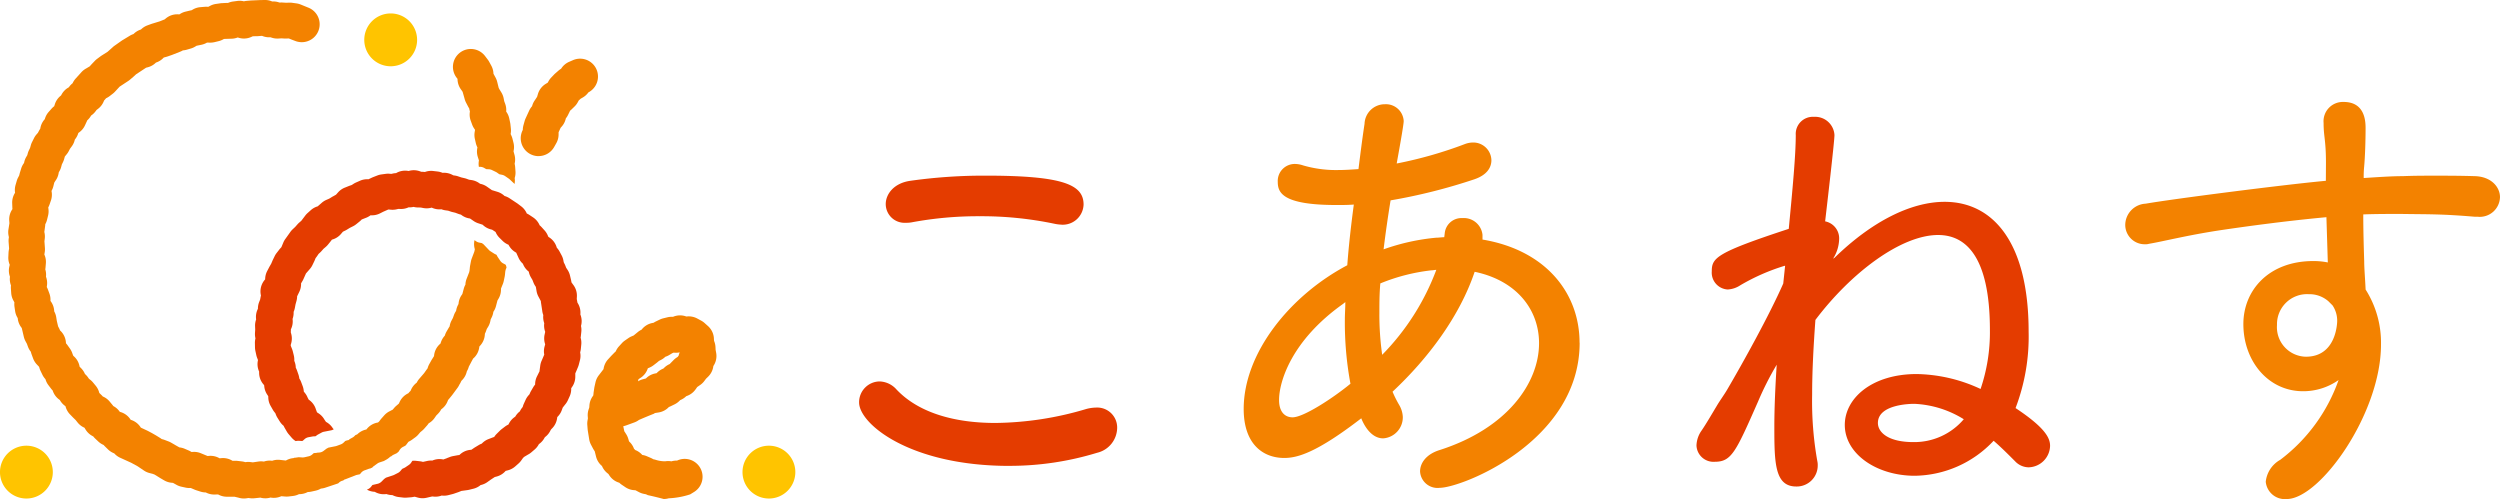 <svg xmlns="http://www.w3.org/2000/svg" xmlns:xlink="http://www.w3.org/1999/xlink" width="317.146" height="63.305" viewBox="0 0 317.146 63.305">
  <defs>
    <clipPath id="clip-path">
      <rect id="長方形_3" data-name="長方形 3" width="317.146" height="63.305" fill="none"/>
    </clipPath>
  </defs>
  <g id="グループ_2" data-name="グループ 2" transform="translate(0 0)">
    <g id="グループ_1" data-name="グループ 1" transform="translate(0 0)" clip-path="url(#clip-path)">
      <path id="パス_1" data-name="パス 1" d="M200.128,73.842c-12.607,0-19.059-5.327-19.059-8.05a2.64,2.64,0,0,1,2.6-2.664,2.978,2.978,0,0,1,2.131,1.006c2.842,3.018,7.459,4.261,12.549,4.261A41.422,41.422,0,0,0,209.9,66.62a5.262,5.262,0,0,1,1.243-.177,2.532,2.532,0,0,1,2.664,2.6,3.294,3.294,0,0,1-2.545,3.136,37.836,37.836,0,0,1-11.129,1.658m6.571-30.6a5.288,5.288,0,0,1-.888-.119,45.082,45.082,0,0,0-9.471-.947,45.845,45.845,0,0,0-8.582.77,3.656,3.656,0,0,1-.769.059,2.383,2.383,0,0,1-2.545-2.368c0-1.243,1.006-2.663,3.137-2.959a67.176,67.176,0,0,1,9.589-.651c9.886,0,12.372,1.183,12.372,3.67A2.643,2.643,0,0,1,206.7,43.24" transform="translate(-72.086 -14.74)" fill="#e43c00"/>
      <path id="パス_2" data-name="パス 2" d="M304.748,52.226c0,12.549-14.976,18.409-17.758,18.409a2.219,2.219,0,0,1-2.485-2.072c0-1.066.769-2.19,2.485-2.722,8.524-2.724,12.608-8.466,12.608-13.556,0-4.2-2.783-7.932-8.168-9.057-1.895,5.623-5.861,10.95-10.418,15.213a14.273,14.273,0,0,0,.829,1.658,3.285,3.285,0,0,1,.474,1.539,2.677,2.677,0,0,1-2.486,2.722c-1.717,0-2.6-2.072-2.783-2.545-5.682,4.38-8.109,5.031-9.766,5.031-2.663,0-5.15-1.716-5.15-6.216,0-7.1,5.86-14.383,13.141-18.231.177-2.427.473-5.031.829-7.7-.71.059-1.481.059-2.191.059-6.925,0-7.458-1.6-7.458-2.959a2.158,2.158,0,0,1,2.191-2.249,3.277,3.277,0,0,1,1.006.177,14.932,14.932,0,0,0,4.557.592c.77,0,1.6-.058,2.486-.117.237-1.895.473-3.788.769-5.742a2.573,2.573,0,0,1,2.6-2.486,2.252,2.252,0,0,1,2.368,2.131c0,.533-.71,4.38-.888,5.387a52.72,52.72,0,0,0,8.7-2.486,2.993,2.993,0,0,1,1.006-.178,2.3,2.3,0,0,1,2.308,2.249c0,.947-.592,1.894-2.19,2.427a71.122,71.122,0,0,1-10.6,2.664q-.533,3.284-.887,6.214a27.175,27.175,0,0,1,6.688-1.479c.356,0,.651-.06,1.007-.06l.059-.473a2.134,2.134,0,0,1,2.249-1.953,2.38,2.38,0,0,1,2.545,2.131v.592c8.11,1.361,12.312,6.866,12.312,13.082m-30.011-4.913c-6.511,4.616-8.109,9.826-8.109,12.192,0,1.539.77,2.191,1.716,2.191,1.362,0,5.032-2.368,7.341-4.261a42.347,42.347,0,0,1-.71-8.169c0-.71.059-1.42.059-2.19Zm11.188-4.263a24.123,24.123,0,0,0-6.452,1.658c-.119,1.3-.119,2.6-.119,3.788a36.318,36.318,0,0,0,.355,5.268,30.672,30.672,0,0,0,6.866-10.773c-.236,0-.415.059-.651.059" transform="translate(-104.357 -8.75)" fill="#f38200"/>
      <path id="パス_3" data-name="パス 3" d="M375.066,42.51c4.736-4.617,9.707-7.1,13.97-7.1,6.1,0,10.655,5.09,10.655,16.456a25.451,25.451,0,0,1-1.658,9.708c3.847,2.545,4.38,3.847,4.38,4.795a2.794,2.794,0,0,1-2.722,2.722,2.4,2.4,0,0,1-1.718-.769c-.887-.889-1.835-1.835-2.722-2.6a13.948,13.948,0,0,1-10,4.44c-4.854,0-8.88-2.782-8.88-6.452,0-3.374,3.434-6.452,9.116-6.452a19.816,19.816,0,0,1,8.109,1.894,22.372,22.372,0,0,0,1.184-7.458c0-9.47-3.138-12.075-6.571-12.075-4.675,0-11.01,4.736-15.567,10.773-.237,3.255-.415,6.511-.415,9.53a43.4,43.4,0,0,0,.651,8.346,2.231,2.231,0,0,1,.059.592,2.662,2.662,0,0,1-2.722,2.664c-2.724,0-2.782-2.959-2.782-7.577,0-2.367.119-5.031.3-7.873a38.568,38.568,0,0,0-2.368,4.677c-2.841,6.452-3.374,7.636-5.5,7.636a2.156,2.156,0,0,1-2.309-2.072,3.457,3.457,0,0,1,.651-1.894c.533-.77,1.362-2.191,1.894-3.078.415-.71.947-1.421,1.362-2.131,2.012-3.433,5.327-9.411,7.1-13.437l.236-2.249h-.058A26.027,26.027,0,0,0,363.109,46a3.188,3.188,0,0,1-1.6.531,2.144,2.144,0,0,1-2.013-2.308c0-1.717.592-2.368,9.767-5.386.473-4.973.888-9.294.888-11.9a2.169,2.169,0,0,1,2.309-2.308,2.452,2.452,0,0,1,2.6,2.308c0,.237-.058,1.3-1.183,10.951a2.2,2.2,0,0,1,1.775,2.308,4.8,4.8,0,0,1-.769,2.427Zm10.122,18.527c-.3,0-4.617,0-4.617,2.427,0,1.184,1.3,2.426,4.5,2.426a8.236,8.236,0,0,0,6.393-2.9,12.921,12.921,0,0,0-6.275-1.954" transform="translate(-142.343 -9.807)" fill="#e43c00"/>
      <path id="パス_4" data-name="パス 4" d="M473.4,29.241c0-2.959-.3-3.315-.3-5.091a2.452,2.452,0,0,1,2.545-2.663c2.782,0,2.782,2.6,2.782,3.374,0,1.421-.06,3.493-.178,4.795a12.425,12.425,0,0,0-.059,1.481c1.893-.119,3.551-.237,4.972-.237,1.481-.059,2.724-.059,4.144-.059s2.959,0,4.972.059c2.131.058,3.2,1.42,3.2,2.663a2.566,2.566,0,0,1-2.842,2.486h-.355c-4.262-.356-5.682-.3-9.412-.356-1.479,0-3.078,0-4.736.06,0,2.012.06,4.084.119,5.977,0,.888.119,2.191.178,3.552a12.6,12.6,0,0,1,1.953,6.985c0,8.761-7.754,19.593-11.956,19.593a2.435,2.435,0,0,1-2.664-2.191,3.616,3.616,0,0,1,1.835-2.782A21.65,21.65,0,0,0,475,56.765a7.793,7.793,0,0,1-4.5,1.42c-4.44,0-7.577-3.847-7.577-8.523,0-4.262,3.2-7.991,8.878-7.991a9.172,9.172,0,0,1,1.835.177l-.178-5.741c-5.15.473-10.3,1.183-13.5,1.658-4.261.651-7.222,1.42-9,1.716a1.616,1.616,0,0,1-.533.06,2.461,2.461,0,0,1-2.486-2.486,2.726,2.726,0,0,1,2.6-2.664c3.374-.592,17.64-2.427,22.848-2.9Zm.3,17.521a3.659,3.659,0,0,0-2.486-.888,3.812,3.812,0,0,0-4.025,3.907,3.745,3.745,0,0,0,3.671,4.025c3.906,0,3.966-4.38,3.966-4.557a3.476,3.476,0,0,0-.592-1.954Z" transform="translate(-178.333 -8.554)" fill="#f38200"/>
      <path id="パス_5" data-name="パス 5" d="M133.482,89.77a46.035,46.035,0,0,0-2.027-.492l-.236-.111-.243-.046a2.26,2.26,0,0,1-.664-.237l-.42-.224-.2-.015a2.27,2.27,0,0,1-1.1-.385l-.45-.305a2.2,2.2,0,0,1-.308-.251,2.267,2.267,0,0,1-1.272-.947l-.1-.158-.135-.108a2.272,2.272,0,0,1-.689-.912,2.264,2.264,0,0,1-.76-1.225l-.157-.633-.116-.181c-.036-.055-.068-.111-.1-.169l-.258-.491a2.238,2.238,0,0,1-.228-.672l-.18-1.123c-.008-.053-.014-.106-.019-.16l-.042-.543a2.24,2.24,0,0,1,.029-.578l.046-.258-.019-.258a2.264,2.264,0,0,1,.113-.892l.081-.241.016-.242a2.265,2.265,0,0,1,.373-1.107l.123-.185.032-.314c0-.036.008-.071.013-.106l.081-.539c.008-.054.019-.108.03-.16l.119-.534a2.266,2.266,0,0,1,.441-.919l.581-.757a2.271,2.271,0,0,1,.576-1.243l.365-.4.057-.061.377-.383c.055-.055.111-.107.17-.156a2.256,2.256,0,0,1,.42-.654l.365-.4a2.268,2.268,0,0,1,.378-.33l.445-.308a2.314,2.314,0,0,1,.426-.232l.238-.1.512-.42a2.268,2.268,0,0,1,.442-.291l.052-.026.061-.073a2.266,2.266,0,0,1,1.313-.776l.15-.029.116-.07c.06-.036.122-.07.185-.1l.485-.234a2.274,2.274,0,0,1,.447-.16l.522-.128a2.3,2.3,0,0,1,.655-.061l.052,0,.061-.024a2.265,2.265,0,0,1,1.567-.039l.066.022.094-.008a2.275,2.275,0,0,1,1.284.259l.5.27a2.235,2.235,0,0,1,.44.309l.427.382a2.269,2.269,0,0,1,.756,1.677l.019.21a2.276,2.276,0,0,1,.179.788l.015.336.069.376a2.267,2.267,0,0,1-.355,1.685,2.266,2.266,0,0,1-.671,1.357l-.262.255-.211.283a2.246,2.246,0,0,1-.611.564l-.293.205-.212.3a2.274,2.274,0,0,1-1.142.846l-.048.023a2.265,2.265,0,0,1-.653.445l-.106.047-.09.091a2.287,2.287,0,0,1-.62.444l-.482.235a2.219,2.219,0,0,1-.238.1,2.265,2.265,0,0,1-1.316.695l-.46.073-.125.086a53.973,53.973,0,0,0-1.9.79,2.3,2.3,0,0,1-.584.315l-1,.365c-.066.024-.134.046-.2.064l-.205.054.131.632.241.377a2.28,2.28,0,0,1,.27.6l.091.314a2.256,2.256,0,0,1,.628.931,2.154,2.154,0,0,1,.16.164,2.269,2.269,0,0,1,.858.589l.033.036a2.259,2.259,0,0,1,.58.161l.487.209c.066.028.131.06.194.094l.16.087.176.033a3.9,3.9,0,0,0,1.325.219,2.224,2.224,0,0,1,.768.007,2.366,2.366,0,0,1,.724-.094,2.267,2.267,0,0,1,2.144,3.988l-.478.294a10.106,10.106,0,0,1-2.719.5,2.292,2.292,0,0,1-.627.088m-3.213-15.2a2.267,2.267,0,0,1-.067.277,2.279,2.279,0,0,1,.609-.262l.4-.105a2.258,2.258,0,0,1,1.185-.636l.17-.033.066-.069a2.294,2.294,0,0,1,.682-.472l.123-.056.1-.1a2.287,2.287,0,0,1,.7-.466c.04-.047.081-.091.123-.135l.371-.377a2.318,2.318,0,0,1,.408-.327l.1-.064.066-.088c.019-.025.038-.051.058-.075a2.231,2.231,0,0,1,.134-.415,2.223,2.223,0,0,1-.595.048l-.2-.01-.157.076-.37.223a2.249,2.249,0,0,1-.5.223,2.273,2.273,0,0,1-.568.405l-.238.119-.2.171-.076.061-.419.322a2.285,2.285,0,0,1-.516.3l-.205.085a2.271,2.271,0,0,1-.969,1.243Z" transform="translate(-49.273 -26.465)" fill="#f38200"/>
      <path id="パス_6" data-name="パス 6" d="M83.478,6.183a3.351,3.351,0,1,1-3.351-3.351,3.351,3.351,0,0,1,3.351,3.351" transform="translate(-30.565 -1.127)" fill="#ffc400"/>
      <path id="パス_7" data-name="パス 7" d="M6.7,97.289a3.351,3.351,0,1,1-3.351-3.351A3.351,3.351,0,0,1,6.7,97.289" transform="translate(0 -37.398)" fill="#ffc400"/>
      <path id="パス_8" data-name="パス 8" d="M163.2,97.289a3.351,3.351,0,1,1-3.351-3.351,3.351,3.351,0,0,1,3.351,3.351" transform="translate(-62.305 -37.398)" fill="#ffc400"/>
      <path id="パス_9" data-name="パス 9" d="M95.012,54.171a2.267,2.267,0,0,0-.34-1.451l-.04-.083c-.007-.057-.015-.114-.026-.171l-.05-.26.016-.293a2.266,2.266,0,0,0-.433-1.464l-.249-.341-.034-.183c-.008-.051-.018-.1-.03-.15L93.7,49.24a2.255,2.255,0,0,0-.32-.74l-.168-.254-.107-.275a2.194,2.194,0,0,0-.175-.356l-.046-.156a2.267,2.267,0,0,0-.25-.787l-.259-.484a2.27,2.27,0,0,0-.352-.487,2.267,2.267,0,0,0-1.065-1.372l-.093-.211a2.269,2.269,0,0,0-.393-.608l-.367-.407a2.309,2.309,0,0,0-.258-.245,2.269,2.269,0,0,0-.835-1.006l-.466-.309a2.139,2.139,0,0,0-.328-.18,2.266,2.266,0,0,0-.714-.912l-.438-.332c-.047-.036-.1-.07-.146-.1l-.863-.57a2.276,2.276,0,0,0-.661-.308,2.272,2.272,0,0,0-.918-.534l-.692-.212-.609-.427a2.279,2.279,0,0,0-.891-.378,2.278,2.278,0,0,0-1.085-.47l-.312-.046-.286-.107a2.281,2.281,0,0,0-.267-.081l-.426-.1-.417-.141a2.279,2.279,0,0,0-.424-.1l-.165-.022-.167-.085a2.265,2.265,0,0,0-1.21-.235,2.27,2.27,0,0,0-.634-.169l-.547-.064a2.289,2.289,0,0,0-1.053.126,2.521,2.521,0,0,0-.277-.021l-.167,0-.2-.07a2.273,2.273,0,0,0-1.424-.035,2.268,2.268,0,0,0-1.591.271,2.245,2.245,0,0,0-.42.055l-.182.042-.209-.018a2.283,2.283,0,0,0-.509.012l-.546.075a2.286,2.286,0,0,0-.5.128l-.516.2c-.052.02-.1.041-.152.064l-.474.222a2.236,2.236,0,0,0-1.066.185l-.5.22a2.147,2.147,0,0,0-.32.172l-.233.15-.256.087c-.04.013-.079.028-.117.044l-.51.205a2.273,2.273,0,0,0-.843.592l-.266.3-.354.2c-.061.029-.12.063-.178.1l-.327.2-.363.158a2.264,2.264,0,0,0-.583.368l-.412.359c-.034.029-.067.06-.1.091a2.268,2.268,0,0,0-.885.491l-.409.367a2.3,2.3,0,0,0-.317.351l-.476.629-.261.225a2.262,2.262,0,0,0-.22.217l-.292.331-.325.306a2.246,2.246,0,0,0-.327.385l-.566.793a2.276,2.276,0,0,0-.3.526l-.234.563-.149.162c-.042.046-.082.093-.12.143l-.338.435a2.269,2.269,0,0,0-.246.395L56,47.25c-.018.037-.036.075-.051.113l-.156.367-.2.346c-.019.033-.038.067-.055.1l-.254.488a2.264,2.264,0,0,0-.256,1.05l-.043.05a2.267,2.267,0,0,0-.506,1.944l.013.065c-.016.061-.031.122-.042.184l-.06.319-.123.312a2.28,2.28,0,0,0-.158.852l-.013.034a2.267,2.267,0,0,0-.215,1.33,2.274,2.274,0,0,0-.133.852l.016.435-.028.434a2.289,2.289,0,0,0,.06.677,2.286,2.286,0,0,0-.07.6l.01.548a2.28,2.28,0,0,0,.051.439l.117.539a2.274,2.274,0,0,0,.112.366l.1.259,0,.013a2.272,2.272,0,0,0,.149,1.459,2.267,2.267,0,0,0,.561,1.633l.069.078.023.2a2.273,2.273,0,0,0,.356.983l.143.217.008.2a2.257,2.257,0,0,0,.3,1.042L56,66.26a2.336,2.336,0,0,0,.184.27l.135.17.078.2a2.27,2.27,0,0,0,.191.378l.291.464a2.284,2.284,0,0,0,.492.556,2.229,2.229,0,0,0,.126.252l.276.476a2.3,2.3,0,0,0,.238.335l.356.417a2.256,2.256,0,0,0,.488.429l.02.017.007.01.2-.029a1.028,1.028,0,0,1,.215-.008l.394.026.1-.023.233-.209a1.038,1.038,0,0,1,.51-.25l.517-.094a1.036,1.036,0,0,1,.15-.016l.216-.008.173-.132a1.071,1.071,0,0,1,.136-.088l.462-.249a1.041,1.041,0,0,1,.315-.11l.938-.184.221-.082.063-.061c-.037-.025-.066-.061-.1-.084a2.263,2.263,0,0,0-.882-.835l-.207-.305a2.253,2.253,0,0,0-.733-.776l-.2-.132-.138-.374a2.266,2.266,0,0,0-.914-1.233l-.13-.245a2.289,2.289,0,0,0-.333-.581l-.159-.2a2.3,2.3,0,0,0-.142-.69l-.191-.509a2.276,2.276,0,0,0-.227-.447l-.013-.036a2.271,2.271,0,0,0-.112-.489l-.179-.512a2.266,2.266,0,0,0-.153-.342,2.26,2.26,0,0,0-.192-.87,2.271,2.271,0,0,0-.061-.7l-.131-.527a2.273,2.273,0,0,0-.1-.3l-.138-.344-.028-.127.064-.221a2.27,2.27,0,0,0,0-1.234l-.048-.173.01-.163c0-.069.005-.139,0-.209l.01-.02a2.261,2.261,0,0,0,.206-1.3,2.261,2.261,0,0,0,.135-.79v-.11l.04-.1a2.266,2.266,0,0,0,.119-.415l.081-.435.119-.426a2.274,2.274,0,0,0,.083-.6l.035-.067.238-.491a2.263,2.263,0,0,0,.227-1.077l.19-.324a2.244,2.244,0,0,0,.132-.264l.3-.671.449-.516a2.256,2.256,0,0,0,.371-.545l.238-.492c.024-.049.046-.1.066-.149l.094-.237.146-.194c.024-.032.048-.065.07-.1l.165-.245.217-.2a2.02,2.02,0,0,0,.146-.15l.259-.293.3-.258a2.246,2.246,0,0,0,.283-.293l.345-.427c.023-.029.046-.059.069-.089l.072-.1a2.267,2.267,0,0,0,1.141-.71l.256-.3.218-.107a2.218,2.218,0,0,0,.28-.147l.376-.231.4-.2a2.224,2.224,0,0,0,.418-.268l.427-.345a2.2,2.2,0,0,0,.263-.25l.459-.181a2.287,2.287,0,0,0,.5-.241l.176-.114a2.263,2.263,0,0,0,1.181-.236l.432-.218.624-.274.036-.005.31.028a2.281,2.281,0,0,0,.705-.049l.24-.055.252.01a2.266,2.266,0,0,0,1.032-.208,2.25,2.25,0,0,0,.638-.056,2.255,2.255,0,0,0,.542.074l.35.005.349.066a2.269,2.269,0,0,0,1.056-.054,2.266,2.266,0,0,0,1.234.21,2.236,2.236,0,0,0,.524.136l.325.045.31.105c.067.023.135.043.2.059l.394.093.38.142a2.355,2.355,0,0,0,.344.1,2.265,2.265,0,0,0,1.148.492l.466.321a2.262,2.262,0,0,0,.571.282l.565.185a2.261,2.261,0,0,0,1.028.587l.178.046.436.286a2.254,2.254,0,0,0,.508.754l.386.38a2.281,2.281,0,0,0,.748.488,2.277,2.277,0,0,0,.829.918l.149.093.3.661a2.274,2.274,0,0,0,.547.741,2.272,2.272,0,0,0,.745,1,2.262,2.262,0,0,0,.288.752l.178.3.124.321a2.3,2.3,0,0,0,.227.439l.079.12.09.528a2.286,2.286,0,0,0,.24.705l.259.485q.022.04.045.079a2.247,2.247,0,0,0,.037.317l.138.9a2.267,2.267,0,0,0,.137.562,2.276,2.276,0,0,0,.121,1.027,2.263,2.263,0,0,0,.107,1.058l.014.04-.077.353a2.278,2.278,0,0,0,.046,1.143l.028.088-.078.283a2.263,2.263,0,0,0-.054.949l.013.082L90.118,60a2.271,2.271,0,0,0-.193.654l-.074.54c-.009.064-.015.129-.019.194-.028.049-.055.1-.08.149l-.242.489a2.27,2.27,0,0,0-.235,1.039l0,0a2.247,2.247,0,0,0-.25.35l-.273.47a2.225,2.225,0,0,0-.172.368l-.061.092a2.27,2.27,0,0,0-.45.65l-.227.5a2.3,2.3,0,0,0-.143.415,2.272,2.272,0,0,0-.359.551,2.261,2.261,0,0,0-.592.678,2.262,2.262,0,0,0-.852.99l-.117.06a2.249,2.249,0,0,0-.335.212l-.433.33a2.309,2.309,0,0,0-.225.2l-.386.383a2.3,2.3,0,0,0-.255.3l-.067.1c-.065.018-.129.039-.192.063l-.519.2a2.268,2.268,0,0,0-.859.578,2.257,2.257,0,0,0-.412.2l-.465.28c-.034.021-.067.042-.1.065l-.35.238A2.269,2.269,0,0,0,79.667,72l-.131.016c-.043.005-.086.012-.129.02l-.538.1a2.258,2.258,0,0,0-.45.131l-.782.3-.064-.012a2.277,2.277,0,0,0-1.344.152,2.3,2.3,0,0,0-.635.046l-.55.119A2.29,2.29,0,0,0,74.7,72.8l-.543-.063a2.181,2.181,0,0,0-.46,0l-.134.208a1.051,1.051,0,0,1-.287.3l-.441.3a1.173,1.173,0,0,1-.149.085l-.279.131-.209.251a1.06,1.06,0,0,1-.331.264l-.48.244a1.017,1.017,0,0,1-.129.055l-.906.3-.229.164-.334.335a1.05,1.05,0,0,1-.539.287l-.613.143-.18.228a1.038,1.038,0,0,1-.4.307l-.122.055a2.271,2.271,0,0,0,.993.274,2.266,2.266,0,0,0,1.479.283,2.251,2.251,0,0,0,.625.128l.137.008.145.065a2.3,2.3,0,0,0,.661.182l.547.064a2.281,2.281,0,0,0,.439.009l.553-.043a2.18,2.18,0,0,0,.286-.041L74,77.289l.373.106a2.26,2.26,0,0,0,1.141.026l.7-.162.212.019a2.28,2.28,0,0,0,1-.137,2.245,2.245,0,0,0,.85-.052l.532-.135c.061-.016.122-.034.181-.055l.521-.18c.039-.013.078-.028.116-.043l.291-.119.729-.1a2.236,2.236,0,0,0,.268-.05l.536-.133a2.275,2.275,0,0,0,.91-.462,2.285,2.285,0,0,0,.859-.38l.4-.288.534-.352.226-.058a2.274,2.274,0,0,0,1.155-.72l.274-.07a2.268,2.268,0,0,0,.944-.5l.413-.364a2.27,2.27,0,0,0,.356-.4l.214-.3.14-.139.483-.288a2.239,2.239,0,0,0,.436-.293l.418-.358a2.255,2.255,0,0,0,.54-.682,2.26,2.26,0,0,0,.734-.841l.051-.059a2.257,2.257,0,0,0,.7-.871l.1-.141a2.267,2.267,0,0,0,.722-1.35l.026-.172.053-.054a2.261,2.261,0,0,0,.519-.823l.118-.324.293-.373a2.272,2.272,0,0,0,.354-.548l.228-.5a2.271,2.271,0,0,0,.2-1.035l.135-.2a2.265,2.265,0,0,0,.385-1.278l0-.407.1-.229c.014-.029.026-.06.04-.09l.214-.515a2.238,2.238,0,0,0,.1-.309l.137-.533A2.246,2.246,0,0,0,95,59.057l-.013-.084.018-.065a2.247,2.247,0,0,0,.069-.374l.054-.545a2.247,2.247,0,0,0-.083-.875c.014-.069.025-.14.032-.21l.058-.548a2.262,2.262,0,0,0-.042-.726,2.264,2.264,0,0,0-.081-1.461m-2.19,2.5h0Z" transform="translate(-21.389 -14.278)" fill="#e43c00"/>
      <path id="パス_10" data-name="パス 10" d="M112.014,24.729a2.269,2.269,0,0,1-2-3.328,2.259,2.259,0,0,1,.084-.6l.146-.522a2.226,2.226,0,0,1,.127-.342l.444-.967a2.252,2.252,0,0,1,.361-.559l.016-.023a2.268,2.268,0,0,1,.372-.783l.262-.4.107-.358a2.269,2.269,0,0,1,1-1.293l.247-.15.075-.14a2.261,2.261,0,0,1,.359-.5l.37-.388c.051-.054.1-.1.16-.152l.4-.348a2.288,2.288,0,0,1,.331-.237l.008-.013a2.26,2.26,0,0,1,1.008-.861l.494-.215a2.268,2.268,0,0,1,1.95,4.092,2.265,2.265,0,0,1-.711.646l-.279.161-.239.221-.111.206a2.256,2.256,0,0,1-.419.557l-.384.374a2.2,2.2,0,0,1-.179.156c-.009.02-.019.041-.029.061l-.236.483a2.258,2.258,0,0,1-.213.35l-.06.081-.026.1a2.249,2.249,0,0,1-.492.931l-.15.171-.253.562,0,.238a2.278,2.278,0,0,1-.292,1.146l-.271.482a2.269,2.269,0,0,1-1.978,1.155" transform="translate(-43.692 -4.921)" fill="#f38200"/>
      <path id="パス_11" data-name="パス 11" d="M64.881,33.668l-.063-.1-.29-.153a1.046,1.046,0,0,1-.38-.341l-.305-.454a.947.947,0,0,1-.055-.091l-.11-.206-.211-.1a.9.9,0,0,1-.1-.058l-.46-.294a1.016,1.016,0,0,1-.217-.185l-.664-.7-.2-.144-.346-.069a1.052,1.052,0,0,1-.392-.167l-.2-.14a2.261,2.261,0,0,0,.043,1.159l-.072.315-.311.822a2.171,2.171,0,0,0-.114.386l-.1.525a2.094,2.094,0,0,0-.033.219l-.042.417-.046.221-.324.829a2.267,2.267,0,0,0-.155.752,2.228,2.228,0,0,0-.212.524l-.176.664-.087.125a2.269,2.269,0,0,0-.386,1.005l-.019.146-.064.122a2.255,2.255,0,0,0-.212.6l-.028.14-.073.119a2.294,2.294,0,0,0-.2.419l-.127.355-.177.333a2.275,2.275,0,0,0-.241.743c-.04.057-.078.114-.113.175l-.272.466a2.253,2.253,0,0,0-.226.533,2.274,2.274,0,0,0-.508.875l-.04.129a2.255,2.255,0,0,0-.82,1.591l-.276.435c-.024.037-.046.075-.068.114l-.263.474a2.26,2.26,0,0,0-.171.391l-.051.156-.094.12c-.023.03-.046.061-.068.092l-.264.376-.589.685a2.246,2.246,0,0,0-.351.525,2.272,2.272,0,0,0-.721.9l-.06.134-.091.093a2.316,2.316,0,0,0-.189.217,2.267,2.267,0,0,0-1.1,1.087l-.108.227-.317.273a2.35,2.35,0,0,0-.285.284l-.174.207-.383.2a2.266,2.266,0,0,0-.7.533l-.362.409c-.041.046-.08.094-.117.144l-.173.232-.139.116a2.264,2.264,0,0,0-1.463.881l-.1.023a2.271,2.271,0,0,0-1.064.6,2.132,2.132,0,0,0-.262.118l-.012.015a1.057,1.057,0,0,1-.321.269l-.364.2-.077.073-.046.044-.109.023a2.191,2.191,0,0,0-.281.079l-.042.014-.211.206a1.056,1.056,0,0,1-.366.231l-.5.184a.982.982,0,0,1-.142.042l-.925.186-.243.131-.372.283a1.049,1.049,0,0,1-.595.212l-.24.017-.074.025-.264.019c-.027,0-.053.012-.081.015l-.179.161a1.042,1.042,0,0,1-.451.236l-.012,0-.513.119a1.09,1.09,0,0,1-.3.025l-.439-.028-.411.058a1.152,1.152,0,0,1-.149.01h-.005c-.028.016-.059.027-.087.044a2.264,2.264,0,0,0-.894.261l-.09.048-.708-.079a2.282,2.282,0,0,0-1.032.11,2.253,2.253,0,0,0-1.046.1,2.267,2.267,0,0,0-.719,0l-.692.1-.279-.036a2.247,2.247,0,0,0-.639.009l-.033,0-.036-.011a2.235,2.235,0,0,0-.4-.083l-.537-.063a2.164,2.164,0,0,0-.288-.016l-.364,0a2.26,2.26,0,0,0-1.4-.336l-.235.021a2.262,2.262,0,0,0-1.485-.288l-.031,0-.876-.361a2.234,2.234,0,0,0-.947-.163l-.22.01-.133-.076a2.233,2.233,0,0,0-.228-.114l-.5-.215a2.288,2.288,0,0,0-.679-.176l-.494-.28-.092-.056-.469-.27a2.244,2.244,0,0,0-.331-.156l-.5-.19c-.076-.028-.153-.053-.232-.073l-.124-.032-.1-.072c-.042-.031-.085-.059-.129-.086l-.459-.283-.065-.039-.468-.268-.066-.036-.477-.252-.1-.049-.784-.365a2.267,2.267,0,0,0-1.287-.994,2.271,2.271,0,0,0-1.378-1.008l-.042-.057a2.269,2.269,0,0,0-.785-.679c-.036-.052-.073-.1-.114-.15l-.346-.418a2.263,2.263,0,0,0-.862-.642l-.008,0a2.255,2.255,0,0,0-.175-.189l-.272-.264a2.264,2.264,0,0,0-.459-.919l-.342-.414a2.267,2.267,0,0,0-.447-.412l-.1-.1a2.288,2.288,0,0,0-.473-.558,2.274,2.274,0,0,0-.5-.748l-.175-.175a2.267,2.267,0,0,0-.8-1.38L9.894,44.9a2.273,2.273,0,0,0-.329-.677l-.315-.441a2.189,2.189,0,0,0-.189-.232l-.006-.092a2.271,2.271,0,0,0-.717-1.515l-.028-.026a2.313,2.313,0,0,0-.136-.3L8.062,41.4l-.165-.7-.069-.445a2.256,2.256,0,0,0-.259-.755,2.265,2.265,0,0,0-.475-1.325,2.269,2.269,0,0,0-.137-.941l-.189-.51a2.12,2.12,0,0,0-.13-.287l-.011-.023.028-.229a2.272,2.272,0,0,0-.131-1.081,2.278,2.278,0,0,0-.086-.934q.02-.111.029-.222l.044-.542a2.271,2.271,0,0,0-.189-1.107L6.316,32.3l.051-.315a2.257,2.257,0,0,0,.023-.521l-.062-.86.04-.306a2.271,2.271,0,0,0-.026-.744l-.028-.138.02-.121c0-.026.008-.052.011-.078l.071-.537a2.342,2.342,0,0,0,.019-.235,2.248,2.248,0,0,0,.225-.568l.13-.524a2.253,2.253,0,0,0,.051-.808l-.027-.234a2.284,2.284,0,0,0,.162-.364l.176-.512a2.274,2.274,0,0,0,.073-1.213l.029-.054a2.223,2.223,0,0,0,.205-.532l.116-.465.122-.2a2.271,2.271,0,0,0,.433-1l.02-.117.059-.1a2.261,2.261,0,0,0,.247-.583l.084-.314.141-.289a2.281,2.281,0,0,0,.149-.394l.087-.315.2-.246a2.287,2.287,0,0,0,.284-.417l.172-.326.221-.3a2.271,2.271,0,0,0,.392-.864,2.265,2.265,0,0,0,.443-.838l.079-.055a2.266,2.266,0,0,0,.758-.9l.232-.5c.022-.048.043-.1.061-.144a2.282,2.282,0,0,0,.489-.61,2.262,2.262,0,0,0,.566-.539l.129-.173.179-.136a2.26,2.26,0,0,0,.707-.9l.073-.167.1-.11.057-.063.083-.1.129-.069a2.22,2.22,0,0,0,.317-.2l.428-.33a2.308,2.308,0,0,0,.3-.282l.554-.6,1.079-.71a2.293,2.293,0,0,0,.235-.175l.41-.35c.022-.019.044-.039.065-.058l.285-.263,1.278-.844.2-.052a2.267,2.267,0,0,0,1.054-.6,2.273,2.273,0,0,0,.99-.639l.333-.09c.053-.014.105-.03.157-.048l.511-.178c.033-.011.066-.023.1-.037l.977-.385a2.363,2.363,0,0,0,.348-.17,2.3,2.3,0,0,0,.495-.087l.516-.15a2.276,2.276,0,0,0,.56-.249l.164-.1.6-.123a2.261,2.261,0,0,0,.7-.264l.029-.017.362.009a2.394,2.394,0,0,0,.587-.063l.523-.126a2.286,2.286,0,0,0,.528-.2l.152-.081.926-.029a2.285,2.285,0,0,0,.782-.146l.038-.014a2.27,2.27,0,0,0,1.739-.074L32.77,4.6l.51-.009c.054,0,.107,0,.161-.007l.486-.037.121.045a2.269,2.269,0,0,0,.829.139l.138,0,.143.047a2.272,2.272,0,0,0,.856.111l.387-.024.381.024c.069,0,.137,0,.205,0l.344-.01.249.1.087.036.5.189A2.268,2.268,0,1,0,39.78.959l-.9-.367A2.286,2.286,0,0,0,38.3.43L37.774.357A2.035,2.035,0,0,0,37.4.337l-.43.011L36.545.321a2.266,2.266,0,0,0-.286,0l-.09.005L36.074.3a2.231,2.231,0,0,0-.759-.115l-.1,0L35.1.14A2.236,2.236,0,0,0,34.28,0l-.528.008c-.049,0-.1,0-.147.007l-.91.04c-.058,0-.116,0-.173.008l-.54.047a2.223,2.223,0,0,0-.345.057,2.238,2.238,0,0,0-.844-.046l-.539.072a2.271,2.271,0,0,0-.5.125l-.145.055H29.47c-.034,0-.067,0-.1,0l-.541.028c-.068,0-.135.01-.2.02L28.09.5a2.279,2.279,0,0,0-.74.24l-.229.121L26.888.857a2.209,2.209,0,0,0-.244.007L26.1.91a2.266,2.266,0,0,0-.948.3L25,1.3l-.156.03-.1.022-.524.126a2.267,2.267,0,0,0-.66.276l-.119.073-.1-.007a2.26,2.26,0,0,0-1.605.51l-.16.131-.638.253-.834.255c-.066.018-.131.039-.2.062l-.511.188a2.258,2.258,0,0,0-.817.522,2.269,2.269,0,0,0-.948.578,2.264,2.264,0,0,0-.493.229l-.9.545q-.078.047-.152.1l-.861.607a2.15,2.15,0,0,0-.243.2l-.634.566-.748.474c-.054.034-.107.07-.158.108l-.434.323a2.291,2.291,0,0,0-.283.251l-.375.392-.052.055-.223.249-.443.265a2.274,2.274,0,0,0-.64.51l-.671.743a2.27,2.27,0,0,0-.417.625,2.276,2.276,0,0,0-.419.432l-.058.079-.11.067a2.263,2.263,0,0,0-.858.942l-.038.045a2.271,2.271,0,0,0-.769,1.1l-.08.25a2.231,2.231,0,0,0-.341.315l-.362.41a2.267,2.267,0,0,0-.491.915A2.267,2.267,0,0,0,5.8,16.322v.01a2.3,2.3,0,0,0-.163.262l-.133.252-.2.229A2.243,2.243,0,0,0,5,17.539l-.243.485a2.2,2.2,0,0,0-.158.412l-.09.325-.145.3a2.286,2.286,0,0,0-.153.409l-.059.218-.117.2a2.266,2.266,0,0,0-.292.785l0,0a2.268,2.268,0,0,0-.364.706l-.16.518c-.012.04-.023.081-.034.122l-.061.247L3,22.5a2.232,2.232,0,0,0-.182.444l-.152.521a2.274,2.274,0,0,0-.062.99,2.262,2.262,0,0,0-.366,1.317l.019.556c0,.061.007.122.014.183l0,.014-.036.054a2.264,2.264,0,0,0-.371,1.417l.023.32-.119.764a2.26,2.26,0,0,0,.014.827l.037.18-.021.163a2.246,2.246,0,0,0-.013.463l.06.808L1.8,31.8a2.288,2.288,0,0,0-.026.256l-.025.541a2.266,2.266,0,0,0,.177.99l-.056.255a2.27,2.27,0,0,0,.078,1.24l.006.018,0,.02a2.276,2.276,0,0,0,.132,1.093,2.3,2.3,0,0,0-.01.422l.038.545a2.269,2.269,0,0,0,.265.918l.14.259v0a2.306,2.306,0,0,0,.012.572l.08.539a2.266,2.266,0,0,0,.329.882,2.265,2.265,0,0,0,.513,1.259q.007.036.016.072l.241,1.026a2.306,2.306,0,0,0,.217.577l.179.33.126.349a2.257,2.257,0,0,0,.377.666,2.206,2.206,0,0,0,.091.32l.187.511a2.279,2.279,0,0,0,.486.782l.278.293L5.7,46.7a2.294,2.294,0,0,0,.132.343l.235.488a2.293,2.293,0,0,0,.391.57,2.263,2.263,0,0,0,.38.764l.328.432a2.24,2.24,0,0,0,.2.228l.012.027a2.266,2.266,0,0,0,.813,1.126l.09.066.045.076a2.275,2.275,0,0,0,.643.689L9,51.537a2.264,2.264,0,0,0,.568,1.024l.377.391.054.054.286.277.25.312a2.262,2.262,0,0,0,.874.667l.133.22a2.268,2.268,0,0,0,.977.878,2.256,2.256,0,0,0,.249.276l.395.373a2.258,2.258,0,0,0,.678.442c.05.061.1.119.16.175l.391.383a2.271,2.271,0,0,0,.793.506,2.273,2.273,0,0,0,.778.566l1.393.635.8.439.742.5a2.261,2.261,0,0,0,.754.352l.415.107.22.082.681.418c.025.017.051.033.076.048l.473.276a2.265,2.265,0,0,0,.922.3l.2.02.422.235a2.289,2.289,0,0,0,.646.249l.531.116a2.244,2.244,0,0,0,.58.05l.079,0,.513.218c.064.026.128.05.193.071l.516.166a2.3,2.3,0,0,0,.681.108,2.281,2.281,0,0,0,1.134.264l.423-.013a2.275,2.275,0,0,0,1.1.291l.58,0,.4,0,.53.126a2.267,2.267,0,0,0,1.011.072l.228-.036.22.028a2.259,2.259,0,0,0,.522.007l.543-.056c.044,0,.087-.01.131-.017l.081-.013.094.023a2.275,2.275,0,0,0,1.213-.03,2.273,2.273,0,0,0,1.369-.168l.493.04a2.345,2.345,0,0,0,.445-.008l.54-.063a2.272,2.272,0,0,0,.761-.228,2.377,2.377,0,0,0,1.121-.274,2.267,2.267,0,0,0,.459-.054l.53-.117a2.247,2.247,0,0,0,.634-.244l.077-.025A2.277,2.277,0,0,0,42,61.852l1.525-.508c.036-.012.068-.033.1-.046a1.033,1.033,0,0,1,.592-.337c.024-.019.052-.034.076-.054l.01-.007.067-.059.051-.016c.064-.019.126-.041.188-.065l1.282-.5.4-.085c.021,0,.041-.014.063-.02L46.483,60a1.039,1.039,0,0,1,.467-.336l.5-.182a1.064,1.064,0,0,1,.154-.043l.1-.02c.019-.016.042-.029.06-.046.044-.01.085-.027.128-.04l.108-.108a.971.971,0,0,1,.129-.109l.434-.312a1.048,1.048,0,0,1,.3-.149l.531-.175.355-.2a2.264,2.264,0,0,0,.413-.311c.017-.016.04-.026.057-.042.042-.013.081-.035.122-.05a1.022,1.022,0,0,1,.265-.187l.412-.193h0l.228-.186.16-.248a1.051,1.051,0,0,1,.4-.365l.308-.158c.035-.04.078-.073.11-.116l.28-.375.1-.054a2.285,2.285,0,0,0,.335-.2l.441-.321a2.265,2.265,0,0,0,.4-.374l.222-.264.263-.218a2.286,2.286,0,0,0,.25-.244l.359-.408a2.129,2.129,0,0,0,.2-.267,2.256,2.256,0,0,0,.764-.7l.191-.28.235-.239a2.278,2.278,0,0,0,.4-.553,2.27,2.27,0,0,0,.82-1.053l.052-.134.083-.093c.022-.025.045-.051.066-.078l.344-.421c.035-.043.069-.087.1-.133l.579-.784a2.247,2.247,0,0,0,.261-.441,2.285,2.285,0,0,0,.185-.327l.064-.141.117-.122a2.273,2.273,0,0,0,.557-1l.025-.1a2.231,2.231,0,0,0,.247-.581l.413-.785A2.3,2.3,0,0,0,60.7,45.5a2.268,2.268,0,0,0,.8-1.536l.128-.144A2.27,2.27,0,0,0,62.2,42.4l.014-.087a2.164,2.164,0,0,0,.129-.294l.1-.286.163-.264a2.272,2.272,0,0,0,.291-.742l.045-.22.1-.194a2.29,2.29,0,0,0,.238-.758v0a2.252,2.252,0,0,0,.332-.723l.187-.714.119-.2a2.267,2.267,0,0,0,.328-1.172V36.61L64.492,36a2.33,2.33,0,0,0,.107-.361l.111-.525a2.172,2.172,0,0,0,.037-.241l.043-.428.044-.218.117-.3Z" transform="translate(-0.692 0)" fill="#f38200"/>
      <path id="パス_12" data-name="パス 12" d="M96.066,14.136a2.27,2.27,0,0,0,.408,1.3l.238.341.247.871a2.241,2.241,0,0,0,.188.5l.249.479c.026.049.053.1.082.144l.069.111.023.116a2.337,2.337,0,0,0,.069.272,2.273,2.273,0,0,0,.1,1.171l.184.5a2.263,2.263,0,0,0,.324.593l.04.079-.043.248a2.268,2.268,0,0,0,.021.882l.117.52a2.3,2.3,0,0,0,.158.463l.052.111a2.276,2.276,0,0,0,.049,1.208l.14.437,0,.011a2.255,2.255,0,0,0-.005.811,1.042,1.042,0,0,1,.664.129l.264.154.329.016a1.03,1.03,0,0,1,.4.1l.5.241a1.035,1.035,0,0,1,.153.09l.282.2.355.073a1.052,1.052,0,0,1,.38.163l.462.319a.886.886,0,0,1,.112.089l.625.588a2.238,2.238,0,0,0,.014-.749,2.256,2.256,0,0,0,.1-.869l-.04-.542a2.31,2.31,0,0,0-.054-.351l-.011-.046.011-.057A2.258,2.258,0,0,0,103.3,23.8l-.13-.475a2.264,2.264,0,0,0-.006-1.085l-.132-.524a2.235,2.235,0,0,0-.144-.4l-.085-.184.01-.055a2.269,2.269,0,0,0,.021-.625l-.057-.535c-.008-.076-.02-.152-.036-.228l-.111-.525a2.267,2.267,0,0,0-.391-.875,2.26,2.26,0,0,0-.129-.993l-.122-.331-.066-.347a2.275,2.275,0,0,0-.3-.769l-.246-.4-.087-.168-.19-.767a2.274,2.274,0,0,0-.212-.548l-.256-.47-.007-.013a2.267,2.267,0,0,0-.276-1.025l-.257-.472a2.236,2.236,0,0,0-.186-.288l-.323-.426a2.268,2.268,0,1,0-3.611,2.744Z" transform="translate(-38.025 -4.131)" fill="#f38200"/>
    </g>
  </g>
</svg>
